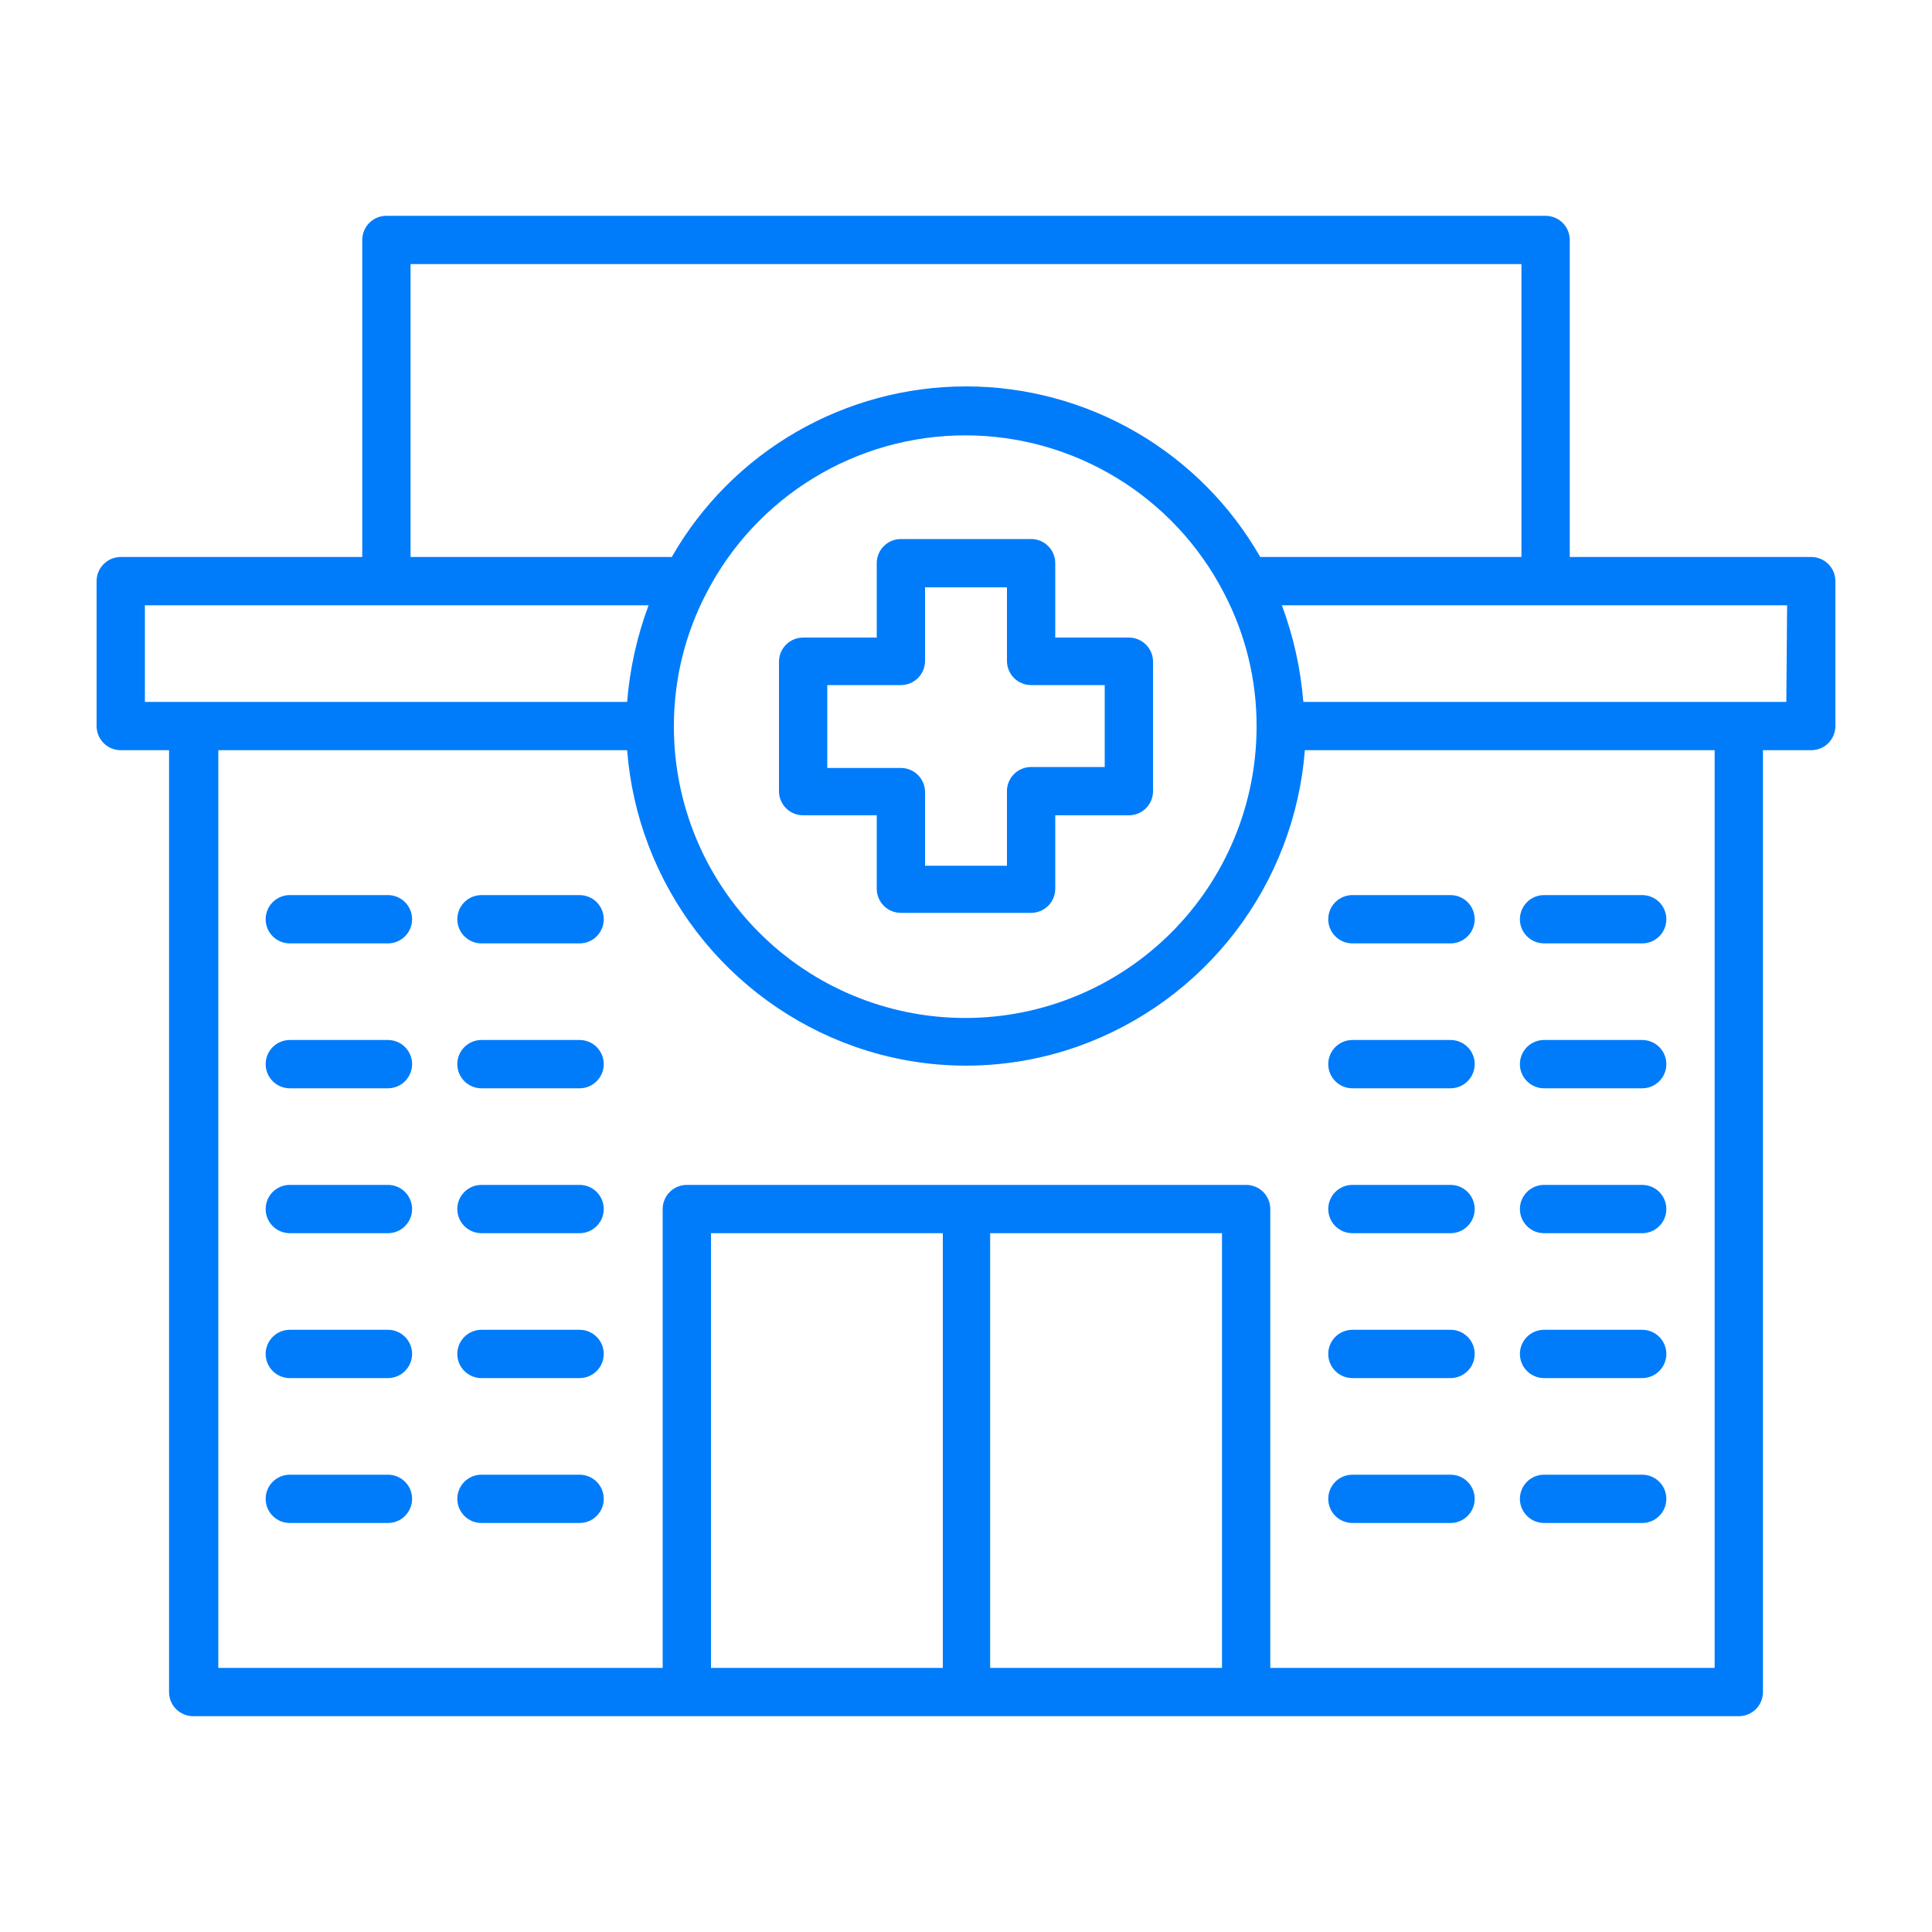 <svg width="70" height="70" viewBox="0 0 70 70" fill="none" xmlns="http://www.w3.org/2000/svg">
<path d="M29.099 29.54H31.766V32.2C31.766 32.432 31.858 32.654 32.022 32.819C32.187 32.983 32.409 33.075 32.641 33.075H37.359C37.591 33.075 37.814 32.983 37.978 32.819C38.142 32.654 38.234 32.432 38.234 32.2V29.54H40.901C41.127 29.54 41.345 29.453 41.508 29.296C41.671 29.139 41.767 28.926 41.776 28.7V23.947C41.769 23.72 41.673 23.504 41.51 23.346C41.347 23.188 41.128 23.1 40.901 23.1H38.234V20.405C38.234 20.173 38.142 19.95 37.978 19.786C37.814 19.622 37.591 19.53 37.359 19.53H32.641C32.409 19.53 32.187 19.622 32.022 19.786C31.858 19.95 31.766 20.173 31.766 20.405V23.1H29.099C28.867 23.1 28.645 23.192 28.48 23.356C28.316 23.52 28.224 23.743 28.224 23.975V28.7C28.233 28.926 28.329 29.139 28.492 29.296C28.656 29.453 28.873 29.54 29.099 29.54ZM29.974 24.822H32.641C32.873 24.822 33.096 24.73 33.26 24.566C33.424 24.401 33.516 24.179 33.516 23.947V21.28H36.484V23.947C36.484 24.179 36.576 24.401 36.74 24.566C36.904 24.73 37.127 24.822 37.359 24.822H40.026V27.79H37.359C37.241 27.79 37.124 27.813 37.016 27.86C36.907 27.906 36.809 27.973 36.728 28.058C36.646 28.143 36.582 28.244 36.54 28.354C36.498 28.464 36.479 28.582 36.484 28.7V31.367H33.516V28.7C33.516 28.468 33.424 28.245 33.26 28.081C33.096 27.917 32.873 27.825 32.641 27.825H29.974V24.822Z" fill="#007CFA"/>
<path d="M4.375 27.181H6.125V61.306C6.125 61.538 6.217 61.761 6.381 61.925C6.545 62.089 6.768 62.181 7 62.181H63C63.232 62.181 63.455 62.089 63.619 61.925C63.783 61.761 63.875 61.538 63.875 61.306V27.181H65.625C65.857 27.181 66.08 27.089 66.244 26.925C66.408 26.761 66.5 26.538 66.5 26.306V21.056C66.5 20.824 66.408 20.601 66.244 20.437C66.08 20.273 65.857 20.181 65.625 20.181H56.875V8.694C56.875 8.462 56.783 8.239 56.619 8.075C56.455 7.911 56.232 7.819 56 7.819H14C13.768 7.819 13.545 7.911 13.381 8.075C13.217 8.239 13.125 8.462 13.125 8.694V20.181H4.375C4.143 20.181 3.92 20.273 3.756 20.437C3.592 20.601 3.5 20.824 3.5 21.056V26.306C3.5 26.538 3.592 26.761 3.756 26.925C3.92 27.089 4.143 27.181 4.375 27.181ZM25.76 60.431V44.681H34.16V60.431H25.76ZM35.875 60.431V44.681H44.275V60.431H35.875ZM62.125 60.431H46.025V43.806C46.025 43.574 45.933 43.351 45.769 43.187C45.605 43.023 45.382 42.931 45.15 42.931H24.885C24.653 42.931 24.43 43.023 24.266 43.187C24.102 43.351 24.01 43.574 24.01 43.806V60.431H7.91V27.181H22.722C22.908 29.572 23.784 31.859 25.242 33.763C26.701 35.668 28.68 37.109 30.94 37.912C33.567 38.843 36.433 38.843 39.06 37.912C41.32 37.109 43.3 35.668 44.758 33.763C46.216 31.859 47.092 29.572 47.278 27.181H62.125V60.431ZM24.5 24.983C24.655 23.76 25.027 22.575 25.599 21.483C26.487 19.763 27.831 18.32 29.485 17.314C31.138 16.307 33.036 15.774 34.972 15.774C36.908 15.774 38.806 16.307 40.459 17.314C42.112 18.32 43.457 19.763 44.345 21.483C45.128 22.977 45.535 24.64 45.528 26.327C45.528 29.127 44.416 31.811 42.436 33.791C40.457 35.771 37.772 36.883 34.972 36.883C32.172 36.883 29.487 35.771 27.508 33.791C25.528 31.811 24.416 29.127 24.416 26.327C24.415 25.878 24.443 25.428 24.5 24.983ZM64.722 25.431H47.222C47.126 24.234 46.864 23.056 46.445 21.931H64.75L64.722 25.431ZM14.875 9.569H55.125V20.181H45.661C44.586 18.303 43.034 16.742 41.161 15.657C39.289 14.572 37.164 14 35 14C32.836 14 30.711 14.572 28.838 15.657C26.966 16.742 25.414 18.303 24.339 20.181H14.875V9.569ZM5.25 21.931H23.499C23.08 23.056 22.818 24.234 22.722 25.431H5.25V21.931Z" fill="#007CFA"/>
<path d="M49 34.181H52.556C52.788 34.181 53.011 34.089 53.175 33.924C53.339 33.76 53.431 33.538 53.431 33.306C53.431 33.074 53.339 32.851 53.175 32.687C53.011 32.523 52.788 32.431 52.556 32.431H49C48.768 32.431 48.545 32.523 48.381 32.687C48.217 32.851 48.125 33.074 48.125 33.306C48.125 33.538 48.217 33.76 48.381 33.924C48.545 34.089 48.768 34.181 49 34.181Z" fill="#007CFA"/>
<path d="M55.944 34.181H59.5C59.732 34.181 59.955 34.089 60.119 33.924C60.283 33.76 60.375 33.538 60.375 33.306C60.375 33.074 60.283 32.851 60.119 32.687C59.955 32.523 59.732 32.431 59.5 32.431H55.944C55.712 32.431 55.489 32.523 55.325 32.687C55.161 32.851 55.069 33.074 55.069 33.306C55.069 33.538 55.161 33.76 55.325 33.924C55.489 34.089 55.712 34.181 55.944 34.181Z" fill="#007CFA"/>
<path d="M49 39.431H52.556C52.788 39.431 53.011 39.339 53.175 39.174C53.339 39.01 53.431 38.788 53.431 38.556C53.431 38.324 53.339 38.101 53.175 37.937C53.011 37.773 52.788 37.681 52.556 37.681H49C48.768 37.681 48.545 37.773 48.381 37.937C48.217 38.101 48.125 38.324 48.125 38.556C48.125 38.788 48.217 39.01 48.381 39.174C48.545 39.339 48.768 39.431 49 39.431Z" fill="#007CFA"/>
<path d="M55.944 39.431H59.5C59.732 39.431 59.955 39.339 60.119 39.174C60.283 39.01 60.375 38.788 60.375 38.556C60.375 38.324 60.283 38.101 60.119 37.937C59.955 37.773 59.732 37.681 59.5 37.681H55.944C55.712 37.681 55.489 37.773 55.325 37.937C55.161 38.101 55.069 38.324 55.069 38.556C55.069 38.788 55.161 39.01 55.325 39.174C55.489 39.339 55.712 39.431 55.944 39.431Z" fill="#007CFA"/>
<path d="M49 44.681H52.556C52.788 44.681 53.011 44.589 53.175 44.424C53.339 44.26 53.431 44.038 53.431 43.806C53.431 43.574 53.339 43.351 53.175 43.187C53.011 43.023 52.788 42.931 52.556 42.931H49C48.768 42.931 48.545 43.023 48.381 43.187C48.217 43.351 48.125 43.574 48.125 43.806C48.125 44.038 48.217 44.26 48.381 44.424C48.545 44.589 48.768 44.681 49 44.681Z" fill="#007CFA"/>
<path d="M55.944 44.681H59.5C59.732 44.681 59.955 44.589 60.119 44.424C60.283 44.26 60.375 44.038 60.375 43.806C60.375 43.574 60.283 43.351 60.119 43.187C59.955 43.023 59.732 42.931 59.5 42.931H55.944C55.712 42.931 55.489 43.023 55.325 43.187C55.161 43.351 55.069 43.574 55.069 43.806C55.069 44.038 55.161 44.26 55.325 44.424C55.489 44.589 55.712 44.681 55.944 44.681Z" fill="#007CFA"/>
<path d="M49 49.931H52.556C52.788 49.931 53.011 49.839 53.175 49.674C53.339 49.51 53.431 49.288 53.431 49.056C53.431 48.824 53.339 48.601 53.175 48.437C53.011 48.273 52.788 48.181 52.556 48.181H49C48.768 48.181 48.545 48.273 48.381 48.437C48.217 48.601 48.125 48.824 48.125 49.056C48.125 49.288 48.217 49.51 48.381 49.674C48.545 49.839 48.768 49.931 49 49.931Z" fill="#007CFA"/>
<path d="M55.944 49.931H59.5C59.732 49.931 59.955 49.839 60.119 49.674C60.283 49.51 60.375 49.288 60.375 49.056C60.375 48.824 60.283 48.601 60.119 48.437C59.955 48.273 59.732 48.181 59.5 48.181H55.944C55.712 48.181 55.489 48.273 55.325 48.437C55.161 48.601 55.069 48.824 55.069 49.056C55.069 49.288 55.161 49.51 55.325 49.674C55.489 49.839 55.712 49.931 55.944 49.931Z" fill="#007CFA"/>
<path d="M49 55.181H52.556C52.788 55.181 53.011 55.089 53.175 54.924C53.339 54.76 53.431 54.538 53.431 54.306C53.431 54.074 53.339 53.851 53.175 53.687C53.011 53.523 52.788 53.431 52.556 53.431H49C48.768 53.431 48.545 53.523 48.381 53.687C48.217 53.851 48.125 54.074 48.125 54.306C48.125 54.538 48.217 54.76 48.381 54.924C48.545 55.089 48.768 55.181 49 55.181Z" fill="#007CFA"/>
<path d="M55.944 55.181H59.5C59.732 55.181 59.955 55.089 60.119 54.924C60.283 54.76 60.375 54.538 60.375 54.306C60.375 54.074 60.283 53.851 60.119 53.687C59.955 53.523 59.732 53.431 59.5 53.431H55.944C55.712 53.431 55.489 53.523 55.325 53.687C55.161 53.851 55.069 54.074 55.069 54.306C55.069 54.538 55.161 54.76 55.325 54.924C55.489 55.089 55.712 55.181 55.944 55.181Z" fill="#007CFA"/>
<path d="M21 32.431H17.444C17.212 32.431 16.989 32.523 16.825 32.687C16.661 32.851 16.569 33.074 16.569 33.306C16.569 33.538 16.661 33.76 16.825 33.924C16.989 34.089 17.212 34.181 17.444 34.181H21C21.232 34.181 21.455 34.089 21.619 33.924C21.783 33.76 21.875 33.538 21.875 33.306C21.875 33.074 21.783 32.851 21.619 32.687C21.455 32.523 21.232 32.431 21 32.431Z" fill="#007CFA"/>
<path d="M14.056 32.431H10.5C10.268 32.431 10.045 32.523 9.881 32.687C9.717 32.851 9.625 33.074 9.625 33.306C9.625 33.538 9.717 33.76 9.881 33.924C10.045 34.089 10.268 34.181 10.5 34.181H14.056C14.288 34.181 14.511 34.089 14.675 33.924C14.839 33.76 14.931 33.538 14.931 33.306C14.931 33.074 14.839 32.851 14.675 32.687C14.511 32.523 14.288 32.431 14.056 32.431Z" fill="#007CFA"/>
<path d="M21 37.681H17.444C17.212 37.681 16.989 37.773 16.825 37.937C16.661 38.101 16.569 38.324 16.569 38.556C16.569 38.788 16.661 39.01 16.825 39.174C16.989 39.339 17.212 39.431 17.444 39.431H21C21.232 39.431 21.455 39.339 21.619 39.174C21.783 39.01 21.875 38.788 21.875 38.556C21.875 38.324 21.783 38.101 21.619 37.937C21.455 37.773 21.232 37.681 21 37.681Z" fill="#007CFA"/>
<path d="M14.056 37.681H10.5C10.268 37.681 10.045 37.773 9.881 37.937C9.717 38.101 9.625 38.324 9.625 38.556C9.625 38.788 9.717 39.01 9.881 39.174C10.045 39.339 10.268 39.431 10.5 39.431H14.056C14.288 39.431 14.511 39.339 14.675 39.174C14.839 39.01 14.931 38.788 14.931 38.556C14.931 38.324 14.839 38.101 14.675 37.937C14.511 37.773 14.288 37.681 14.056 37.681Z" fill="#007CFA"/>
<path d="M21 42.931H17.444C17.212 42.931 16.989 43.023 16.825 43.187C16.661 43.351 16.569 43.574 16.569 43.806C16.569 44.038 16.661 44.26 16.825 44.424C16.989 44.589 17.212 44.681 17.444 44.681H21C21.232 44.681 21.455 44.589 21.619 44.424C21.783 44.26 21.875 44.038 21.875 43.806C21.875 43.574 21.783 43.351 21.619 43.187C21.455 43.023 21.232 42.931 21 42.931Z" fill="#007CFA"/>
<path d="M14.056 42.931H10.5C10.268 42.931 10.045 43.023 9.881 43.187C9.717 43.351 9.625 43.574 9.625 43.806C9.625 44.038 9.717 44.26 9.881 44.424C10.045 44.589 10.268 44.681 10.5 44.681H14.056C14.288 44.681 14.511 44.589 14.675 44.424C14.839 44.26 14.931 44.038 14.931 43.806C14.931 43.574 14.839 43.351 14.675 43.187C14.511 43.023 14.288 42.931 14.056 42.931Z" fill="#007CFA"/>
<path d="M21 48.181H17.444C17.212 48.181 16.989 48.273 16.825 48.437C16.661 48.601 16.569 48.824 16.569 49.056C16.569 49.288 16.661 49.51 16.825 49.674C16.989 49.839 17.212 49.931 17.444 49.931H21C21.232 49.931 21.455 49.839 21.619 49.674C21.783 49.51 21.875 49.288 21.875 49.056C21.875 48.824 21.783 48.601 21.619 48.437C21.455 48.273 21.232 48.181 21 48.181Z" fill="#007CFA"/>
<path d="M14.056 48.181H10.5C10.268 48.181 10.045 48.273 9.881 48.437C9.717 48.601 9.625 48.824 9.625 49.056C9.625 49.288 9.717 49.51 9.881 49.674C10.045 49.839 10.268 49.931 10.5 49.931H14.056C14.288 49.931 14.511 49.839 14.675 49.674C14.839 49.51 14.931 49.288 14.931 49.056C14.931 48.824 14.839 48.601 14.675 48.437C14.511 48.273 14.288 48.181 14.056 48.181Z" fill="#007CFA"/>
<path d="M21 53.431H17.444C17.212 53.431 16.989 53.523 16.825 53.687C16.661 53.851 16.569 54.074 16.569 54.306C16.569 54.538 16.661 54.76 16.825 54.924C16.989 55.089 17.212 55.181 17.444 55.181H21C21.232 55.181 21.455 55.089 21.619 54.924C21.783 54.76 21.875 54.538 21.875 54.306C21.875 54.074 21.783 53.851 21.619 53.687C21.455 53.523 21.232 53.431 21 53.431Z" fill="#007CFA"/>
<path d="M14.056 53.431H10.5C10.268 53.431 10.045 53.523 9.881 53.687C9.717 53.851 9.625 54.074 9.625 54.306C9.625 54.538 9.717 54.76 9.881 54.924C10.045 55.089 10.268 55.181 10.5 55.181H14.056C14.288 55.181 14.511 55.089 14.675 54.924C14.839 54.76 14.931 54.538 14.931 54.306C14.931 54.074 14.839 53.851 14.675 53.687C14.511 53.523 14.288 53.431 14.056 53.431Z" fill="#007CFA"/>
</svg>
